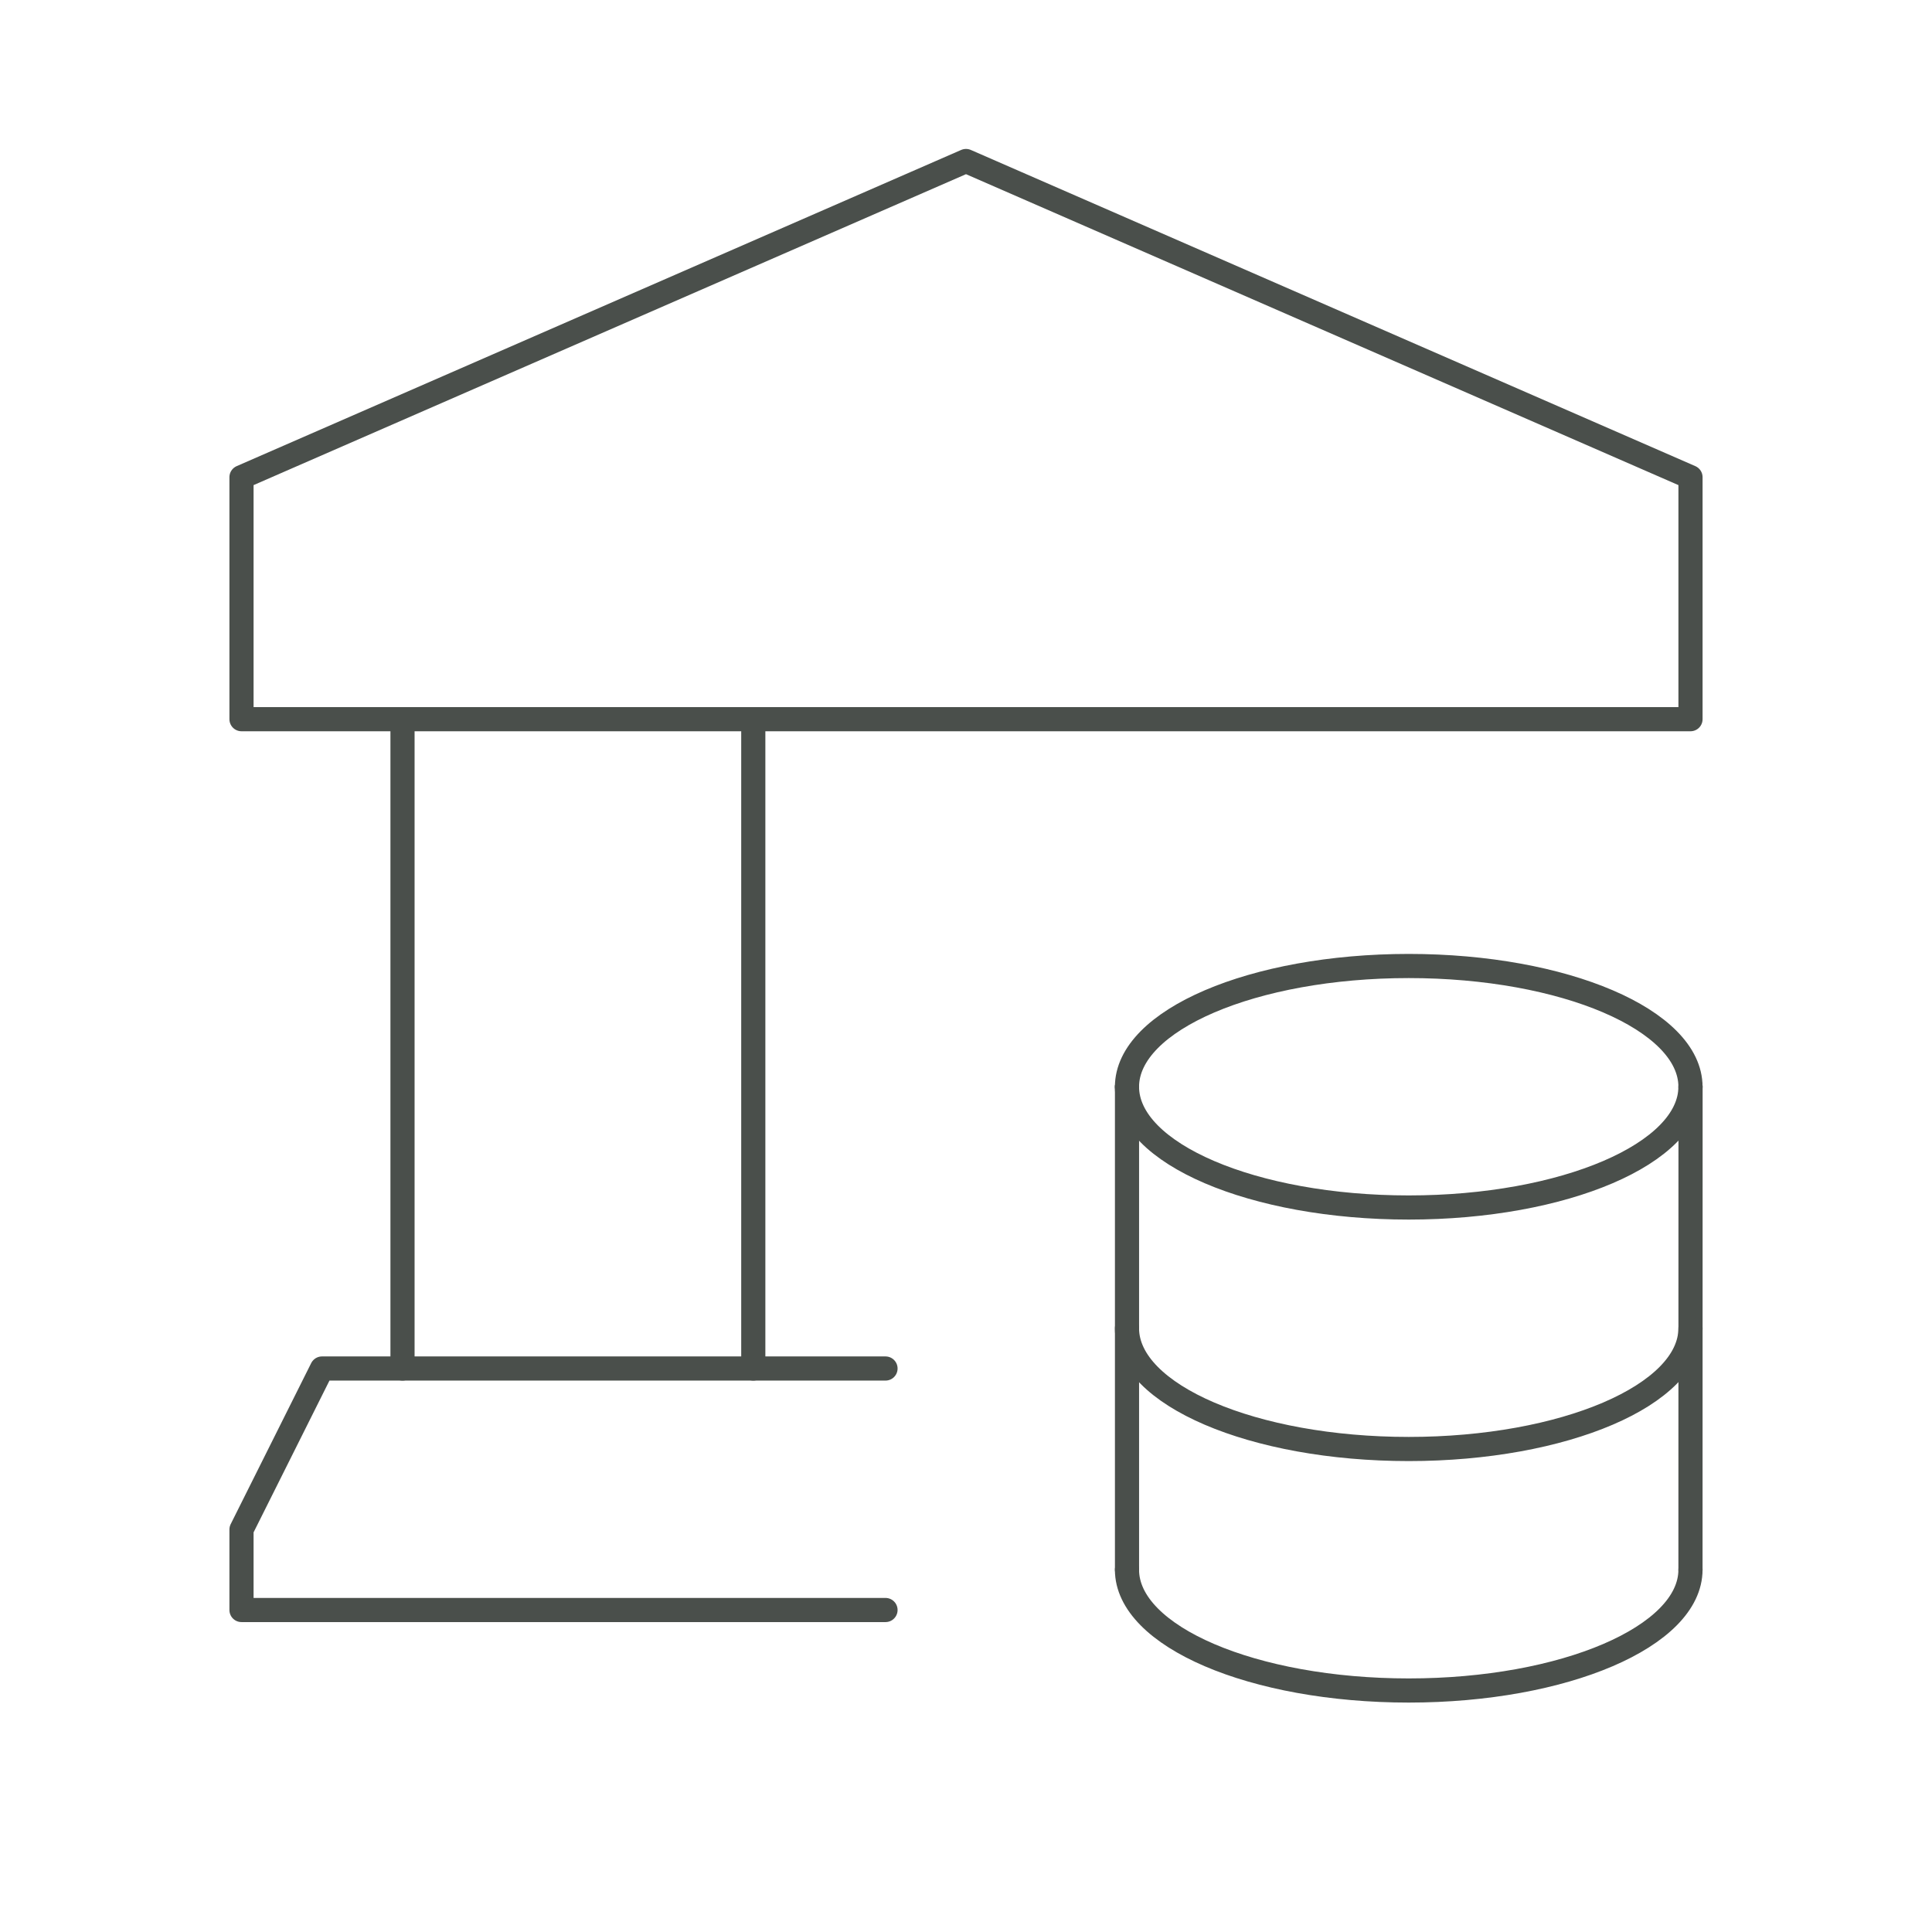 <svg width="80" height="80" viewBox="0 0 80 80" fill="none" xmlns="http://www.w3.org/2000/svg">
<path d="M31.192 56.667V29.78" stroke="#4A4F4B" stroke-linecap="round" stroke-linejoin="round"/>
<path d="M16.667 29.78V56.667" stroke="#4A4F4B" stroke-linecap="round" stroke-linejoin="round"/>
<path d="M36.667 56.667H13.333L10 63.334V66.667H36.667" stroke="#4A4F4B" stroke-linecap="round" stroke-linejoin="round"/>
<path fill-rule="evenodd" clip-rule="evenodd" d="M70 19.76L40 6.667L10 19.76V29.78H70V19.76V19.76Z" stroke="#4A4F4B" stroke-linecap="round" stroke-linejoin="round"/>
<path d="M69.999 65L70.002 45" stroke="#4A4F4B" stroke-linecap="round" stroke-linejoin="round"/>
<path d="M46.667 45V65" stroke="#4A4F4B" stroke-linecap="round" stroke-linejoin="round"/>
<path d="M69.999 45C69.999 42.236 64.773 40 58.333 40C51.893 40 46.669 42.239 46.666 45" stroke="#4A4F4B" stroke-linecap="round" stroke-linejoin="round"/>
<path d="M46.666 65C46.666 67.764 51.893 70 58.333 70C64.773 70 69.996 67.761 69.999 65" stroke="#4A4F4B" stroke-linecap="round" stroke-linejoin="round"/>
<path d="M46.666 45C46.666 47.764 51.893 50 58.333 50C64.773 50 69.996 47.761 69.999 45" stroke="#4A4F4B" stroke-linecap="round" stroke-linejoin="round"/>
<path d="M46.666 55C46.666 57.764 51.893 60 58.333 60C64.773 60 69.996 57.761 69.999 55" stroke="#4A4F4B" stroke-linecap="round" stroke-linejoin="round"/>
</svg>
